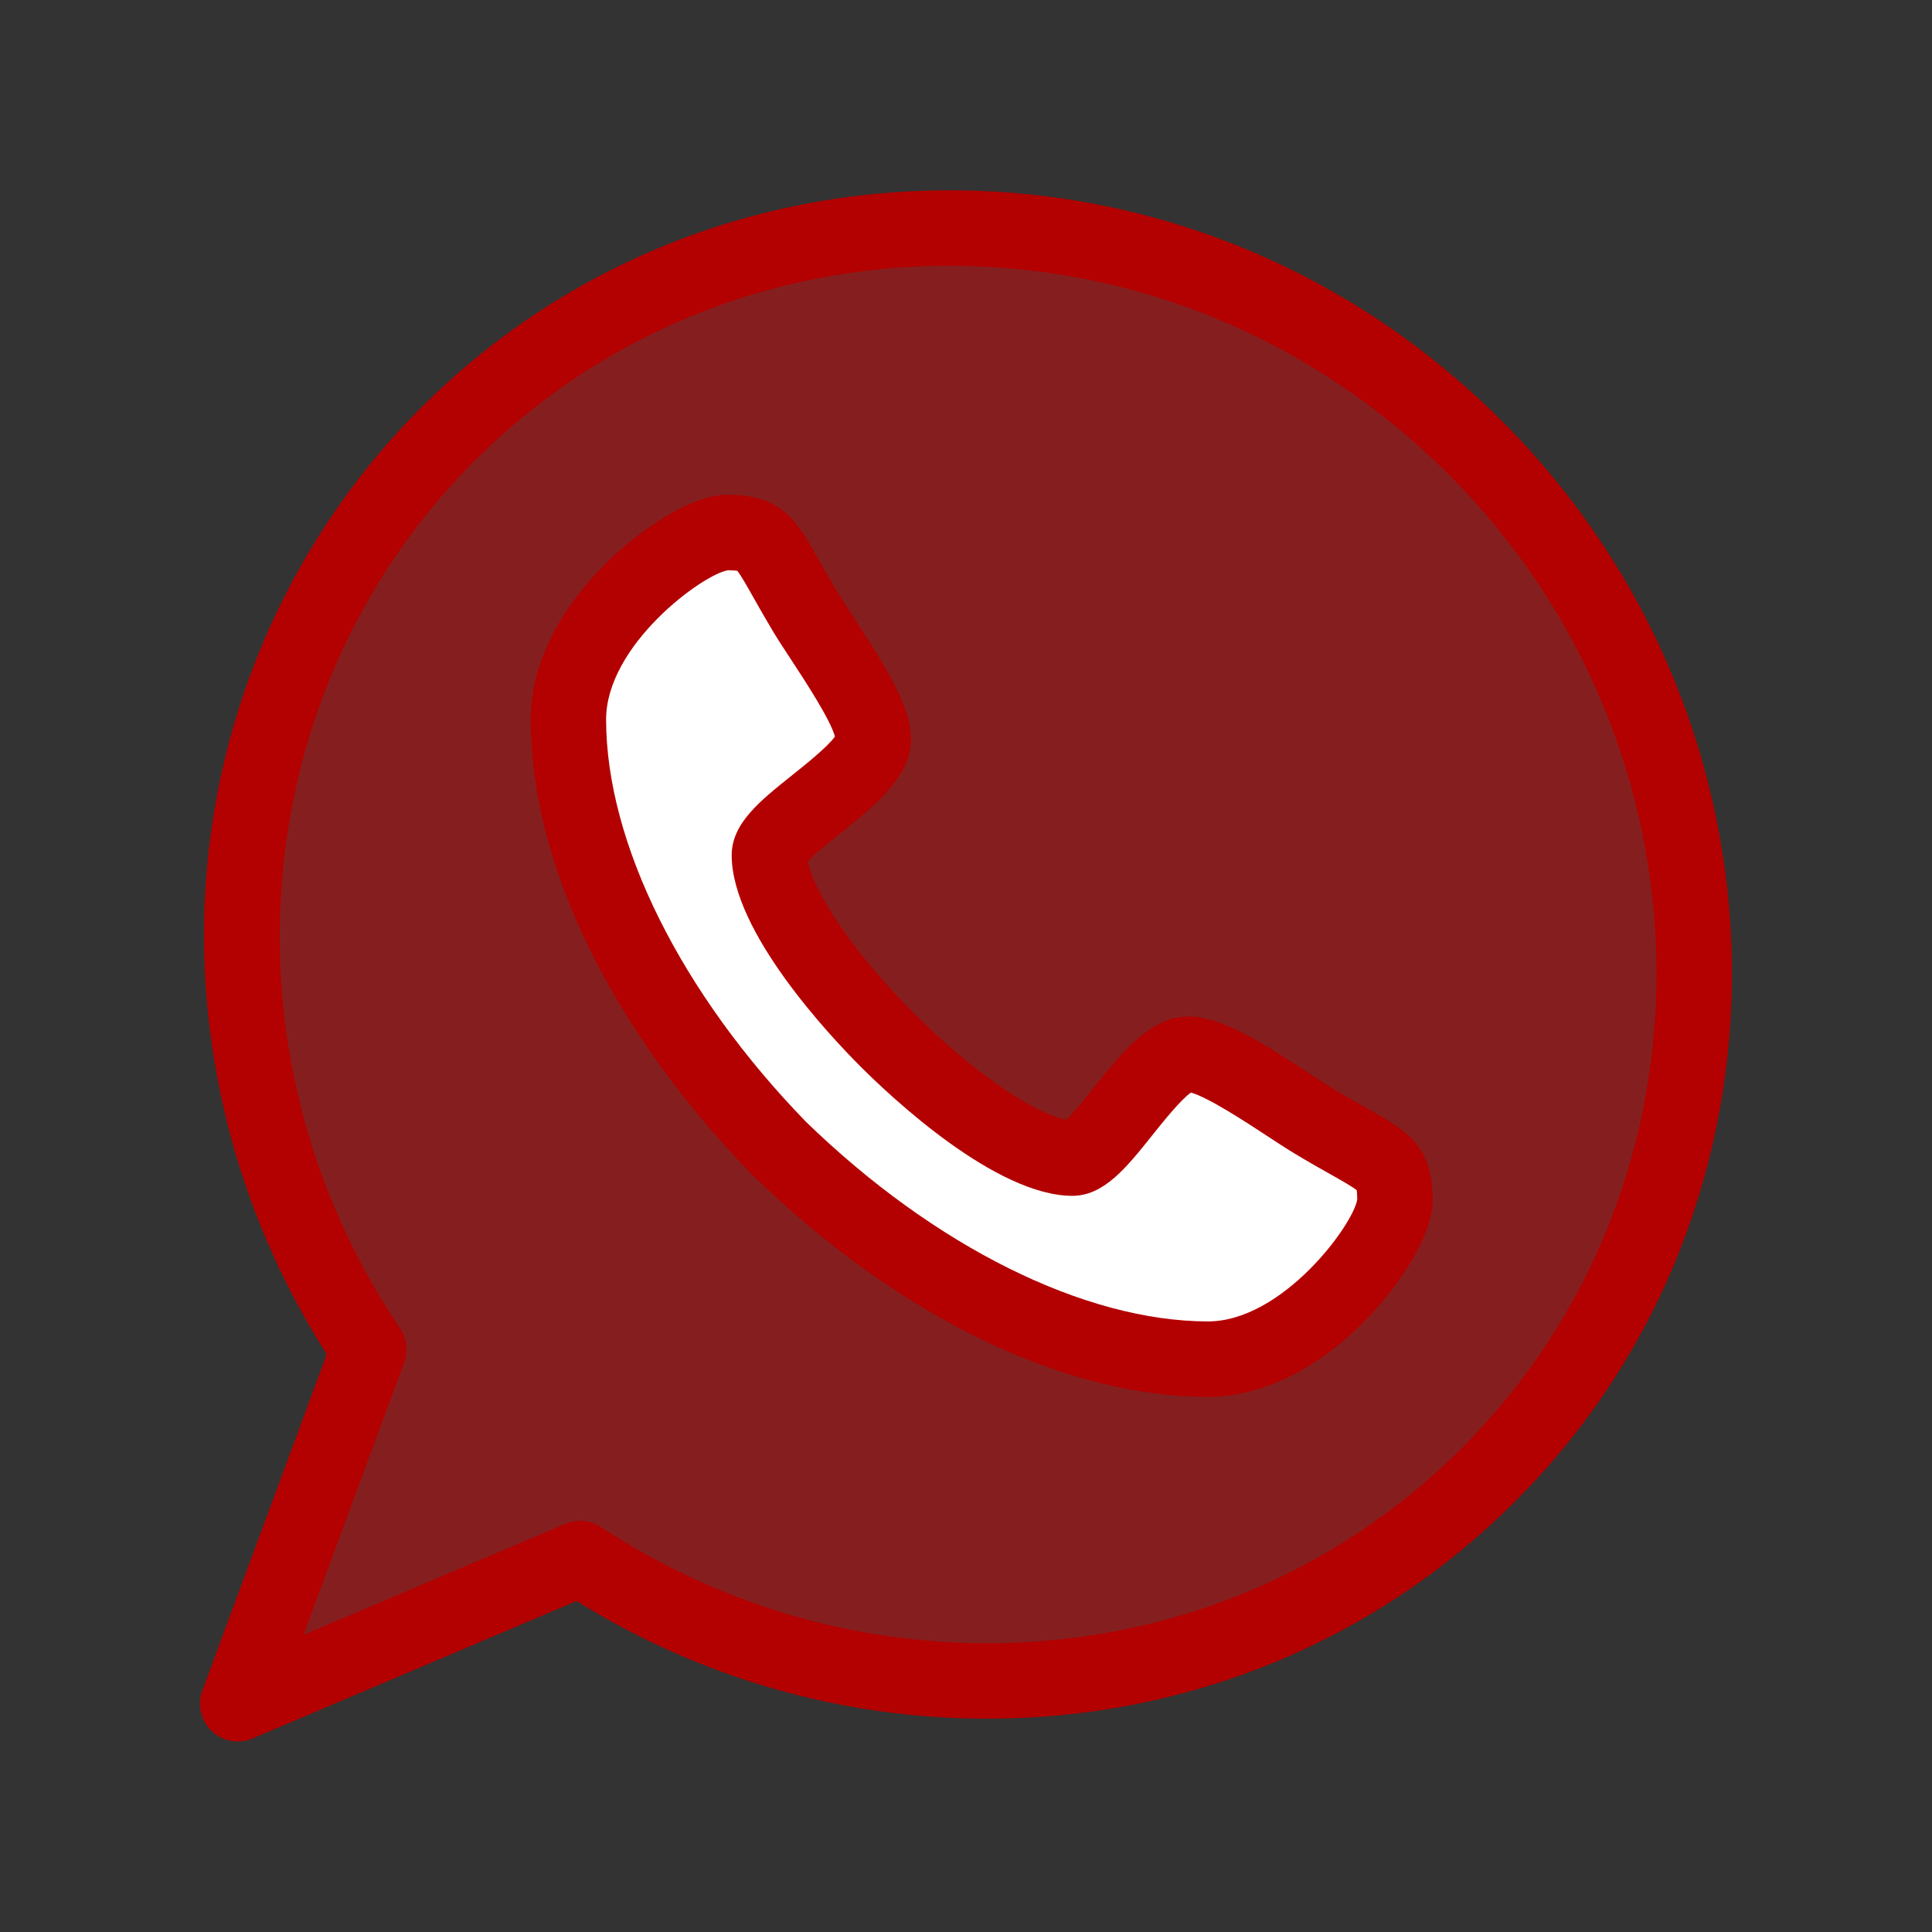 <svg width="32" height="32" viewBox="0 0 32 32" fill="none" xmlns="http://www.w3.org/2000/svg">
<rect x="0" y="0" width="32" height="32" fill="#333333" stroke="none"/>
<path d="M21.773 18.576C22.888 19.247 23.105 19.197 23.105 19.877C23.105 20.498 21.652 22.51 20.008 22.512C17.6 22.51 14.97 21.029 12.905 19.02C10.897 16.955 9.415 14.325 9.414 11.918C9.414 10.272 11.427 8.82 12.048 8.82C12.728 8.82 12.678 9.038 13.35 10.152C13.723 10.772 14.61 11.938 14.442 12.373C14.202 12.992 12.744 13.72 12.744 14.164C12.745 15.643 16.282 19.18 17.762 19.182C18.204 19.18 18.932 17.722 19.553 17.483C19.988 17.315 21.153 18.202 21.773 18.576Z" fill="white"/>
<path opacity="0.4" d="M24.433 7.413C29.192 12.172 29.291 19.79 24.653 24.427C20.614 28.467 14.313 28.913 9.609 25.814L3.938 28.22L6.108 22.352C2.926 17.637 3.344 11.265 7.418 7.192C12.055 2.554 19.672 2.653 24.433 7.413ZM23.111 19.876C23.111 19.196 22.893 19.246 21.779 18.575C21.159 18.201 19.993 17.314 19.558 17.483C18.937 17.721 18.209 19.179 17.767 19.181C16.287 19.179 12.751 15.643 12.749 14.163C12.749 13.72 14.207 12.991 14.447 12.372C14.616 11.937 13.729 10.771 13.355 10.151C12.684 9.037 12.734 8.819 12.054 8.819C11.433 8.819 9.419 10.271 9.419 11.917C9.421 14.325 10.902 16.954 12.911 19.02C14.976 21.028 17.606 22.509 20.013 22.511C21.657 22.509 23.111 20.497 23.111 19.876Z" fill="#FF0000"/>
<path d="M20.008 23.137C20.008 23.137 20.008 23.137 20.008 23.137C17.612 23.135 14.865 21.798 12.47 19.468C12.465 19.464 12.461 19.46 12.457 19.456C10.127 17.061 8.79 14.313 8.789 11.918C8.789 11.036 9.241 10.108 10.061 9.305C10.626 8.753 11.459 8.195 12.048 8.195C12.956 8.195 13.198 8.624 13.563 9.274C13.653 9.432 13.754 9.612 13.885 9.83C13.958 9.951 14.059 10.104 14.165 10.266C14.834 11.287 15.256 12.001 15.025 12.598C14.845 13.063 14.366 13.445 13.904 13.814C13.733 13.95 13.488 14.146 13.379 14.264C13.463 14.731 14.074 15.719 15.14 16.785C16.205 17.85 17.192 18.461 17.66 18.546C17.778 18.438 17.972 18.194 18.108 18.024C18.479 17.56 18.862 17.08 19.328 16.9C19.436 16.859 19.554 16.837 19.679 16.837C20.211 16.837 20.835 17.22 21.66 17.761C21.822 17.867 21.975 17.967 22.096 18.041C22.313 18.172 22.493 18.273 22.652 18.362C23.301 18.728 23.73 18.97 23.73 19.877C23.73 20.467 23.172 21.3 22.62 21.864C21.817 22.684 20.889 23.136 20.008 23.137ZM13.347 18.578C15.478 20.649 17.967 21.885 20.008 21.887C21.242 21.885 22.416 20.285 22.48 19.866C22.48 19.781 22.475 19.736 22.471 19.714C22.408 19.659 22.212 19.549 22.039 19.451C21.881 19.362 21.684 19.252 21.451 19.111C21.309 19.026 21.146 18.919 20.974 18.806C20.651 18.594 20.001 18.168 19.725 18.097C19.554 18.216 19.254 18.592 19.085 18.804C18.656 19.341 18.286 19.805 17.763 19.807C16.491 19.805 14.758 18.17 14.257 17.669C13.755 17.168 12.12 15.434 12.119 14.165C12.119 13.639 12.585 13.267 13.124 12.837C13.335 12.669 13.708 12.37 13.829 12.2C13.757 11.923 13.331 11.274 13.12 10.951C13.007 10.779 12.9 10.617 12.814 10.475C12.674 10.241 12.563 10.045 12.474 9.887C12.376 9.713 12.266 9.518 12.211 9.454C12.19 9.451 12.145 9.446 12.059 9.445C11.641 9.51 10.039 10.683 10.039 11.918C10.04 13.958 11.277 16.447 13.347 18.578Z" fill="#B30000"/>
<path d="M3.938 28.845C3.78 28.845 3.625 28.785 3.506 28.672C3.326 28.5 3.265 28.237 3.351 28.003L5.412 22.431C3.903 20.068 3.196 17.258 3.419 14.481C3.654 11.554 4.917 8.808 6.976 6.75C9.295 4.43 12.402 3.152 15.722 3.152C19.162 3.152 22.412 4.508 24.874 6.971C29.87 11.966 29.969 19.996 25.095 24.869C22.775 27.189 19.67 28.467 16.35 28.467C16.35 28.467 16.35 28.467 16.349 28.467C13.943 28.466 11.599 27.794 9.55 26.518L4.182 28.795C4.103 28.829 4.02 28.845 3.938 28.845ZM9.609 25.189C9.73 25.189 9.85 25.224 9.953 25.292C11.864 26.551 14.076 27.216 16.349 27.217C16.35 27.217 16.35 27.217 16.35 27.217C19.336 27.217 22.128 26.069 24.211 23.985C28.598 19.599 28.498 12.363 23.991 7.854C21.764 5.628 18.828 4.402 15.722 4.402C12.736 4.402 9.943 5.55 7.859 7.634C4.078 11.415 3.559 17.458 6.626 22.002C6.739 22.169 6.764 22.38 6.694 22.569L5.026 27.079L9.365 25.239C9.444 25.206 9.527 25.189 9.609 25.189Z" fill="#B30000"/>
</svg>
